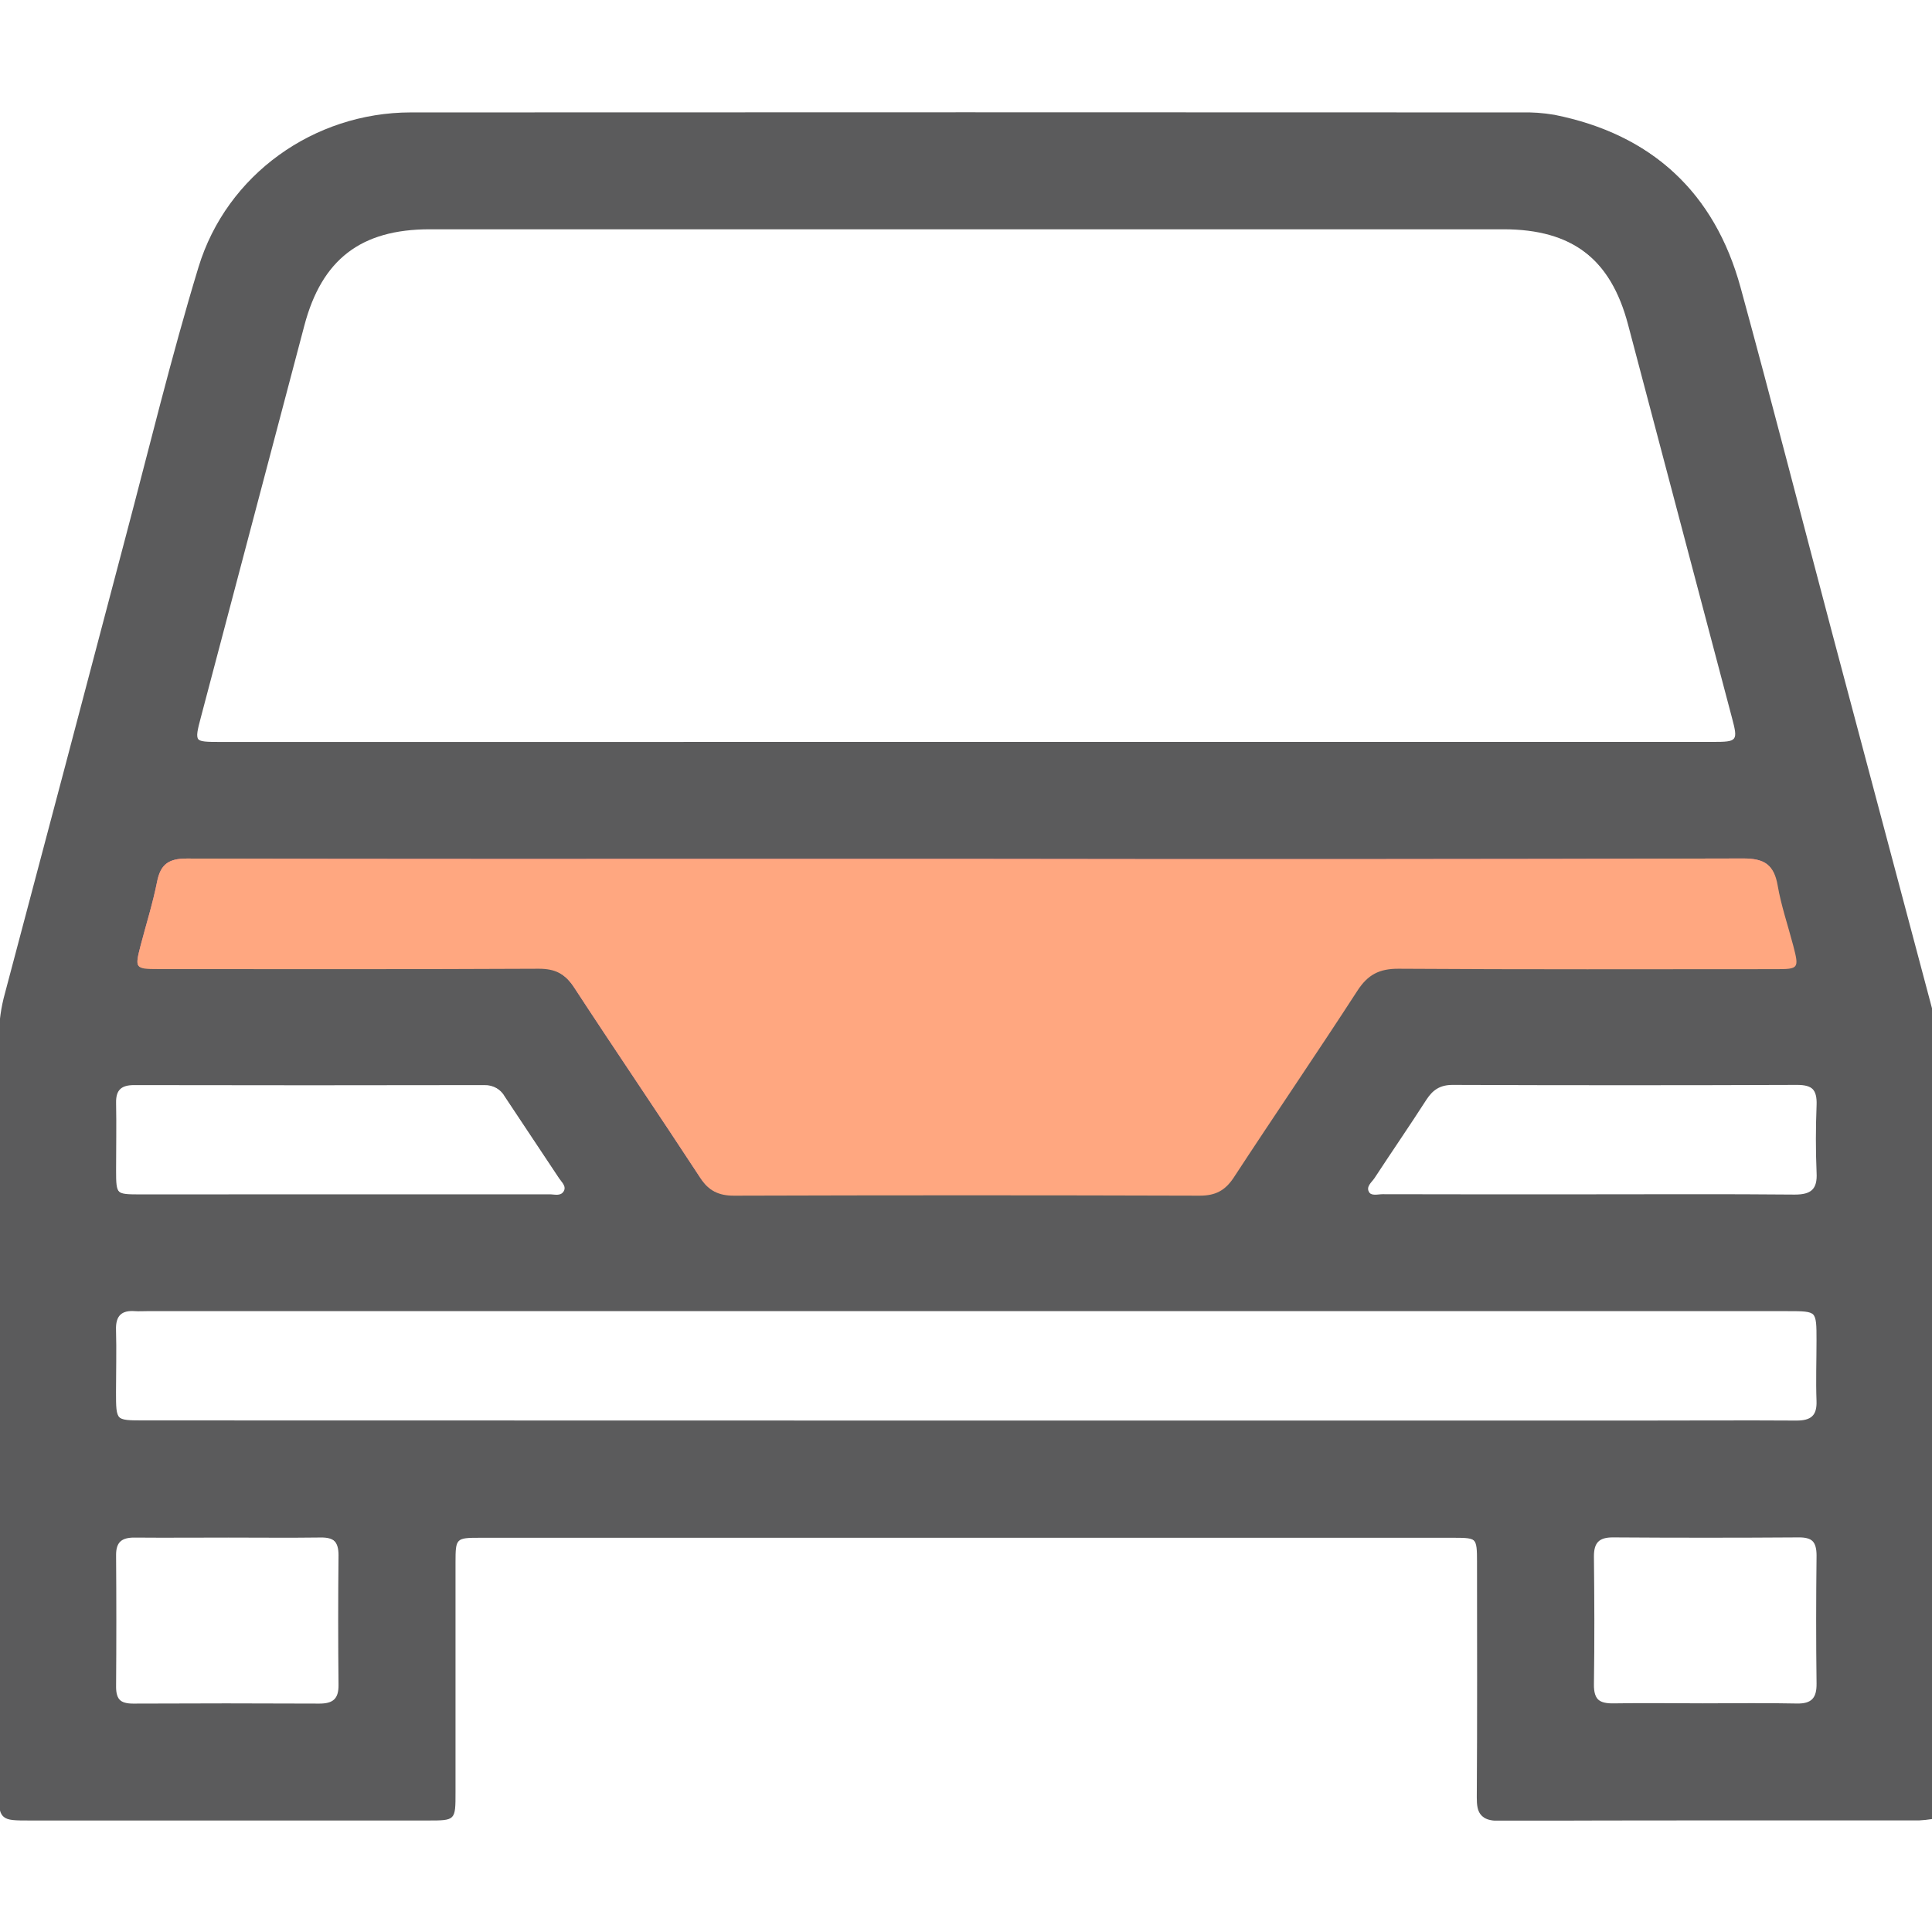 <svg width="512" height="512" viewBox="0 0 512 512" fill="none" xmlns="http://www.w3.org/2000/svg">
<g clip-path="url(#clip0_571_160)">
<g clip-path="url(#clip1_571_160)">
<path d="M511.721 266.991V481.814C510.573 481.993 509.417 482.113 508.257 482.174C471.125 482.174 433.993 482.124 396.871 482.274C392.236 482.274 391.345 480.412 391.365 476.328C391.505 455.514 391.435 434.701 391.425 413.897C391.425 407.48 391.234 407.27 385.108 407.27H126.875C120.558 407.27 120.438 407.4 120.428 413.767C120.428 434.083 120.428 454.396 120.428 474.706C120.428 482.174 120.428 482.194 113.129 482.194H7.72C-0.229 482.194 -0.289 482.194 -0.289 474.366C-0.289 407.77 -0.289 341.172 -0.289 274.57C-0.257 270.745 0.278 266.942 1.303 263.257C11.982 223.051 22.613 182.843 33.199 142.63C39.556 118.673 45.373 94.576 52.591 70.839C60.079 46.201 83.266 29.843 108.784 29.793C206.856 29.746 304.923 29.746 402.988 29.793C405.981 29.711 408.976 29.922 411.928 30.424C437.557 35.549 454.096 50.767 460.983 75.935C469.283 106.259 477.092 136.724 485.151 167.118C493.988 200.402 502.844 233.693 511.721 266.991ZM255.691 196.611H453.915C460.463 196.611 460.623 196.381 458.981 190.184C449.797 155.478 440.617 120.742 431.44 85.976C426.835 68.537 416.423 60.518 398.202 60.508H113.58C95.329 60.508 84.987 68.517 80.372 85.996C71.249 120.582 62.115 155.161 52.971 189.734C51.169 196.561 51.179 196.621 58.428 196.621L255.691 196.611ZM256.432 227.356H210.48C156.719 227.356 102.948 227.416 49.177 227.266C44.441 227.266 42.259 228.768 41.348 233.373C40.217 239.079 38.455 244.646 36.983 250.282C35.401 256.379 35.511 256.549 41.648 256.559C75.277 256.559 108.905 256.639 142.523 256.469C146.878 256.469 149.531 257.831 151.893 261.475C162.906 278.334 174.249 294.983 185.271 311.832C187.534 315.296 190.107 316.627 194.281 316.607C235.401 316.48 276.518 316.48 317.631 316.607C321.776 316.607 324.349 315.296 326.641 311.842C337.484 295.263 348.666 278.915 359.438 262.296C362.202 258.021 365.275 256.429 370.381 256.469C403.679 256.689 436.966 256.589 470.264 256.579C476.411 256.579 476.521 256.419 474.929 250.302C473.538 244.996 471.736 239.76 470.805 234.374C469.874 228.988 467.341 227.236 461.734 227.246C393.277 227.433 324.843 227.47 256.432 227.356ZM255.361 376.465H434.133C448.149 376.465 462.095 376.375 476.071 376.465C479.905 376.465 481.547 375.183 481.397 371.239C481.196 365.923 481.397 360.587 481.397 355.221C481.397 347.212 481.397 347.212 473.508 347.212H38.525C37.524 347.212 36.523 347.282 35.522 347.212C31.917 346.921 30.346 348.443 30.456 352.137C30.616 357.634 30.456 363.15 30.456 368.616C30.456 376.415 30.456 376.425 38.094 376.425L255.361 376.465ZM90.774 316.507C109.075 316.507 127.375 316.507 145.676 316.507C146.938 316.507 148.55 317.068 149.37 315.726C150.191 314.385 148.83 313.253 148.139 312.212C143.384 304.994 138.528 297.826 133.773 290.598C133.22 289.578 132.397 288.731 131.393 288.15C130.39 287.569 129.246 287.276 128.086 287.304C97.151 287.364 66.21 287.364 35.261 287.304C31.887 287.304 30.406 288.565 30.476 292.009C30.596 298.016 30.476 304.023 30.476 309.98C30.476 316.347 30.636 316.517 36.853 316.527C54.833 316.527 72.807 316.52 90.774 316.507ZM420.768 316.507C439.059 316.507 457.349 316.407 475.64 316.577C479.985 316.577 481.647 315.135 481.417 310.791C481.156 304.784 481.186 298.777 481.417 292.83C481.567 288.776 480.115 287.234 475.95 287.254C445.516 287.367 415.085 287.367 384.657 287.254C381.403 287.254 379.441 288.535 377.749 291.138C373.244 298.146 368.539 304.974 363.984 311.932C363.223 313.093 361.531 314.244 362.632 315.836C363.463 317.028 365.115 316.477 366.396 316.477C384.524 316.517 402.647 316.527 420.768 316.507ZM60.209 407.22C51.9 407.22 43.591 407.29 35.281 407.22C31.937 407.22 30.446 408.441 30.476 411.905C30.562 423.531 30.562 435.161 30.476 446.794C30.476 450.258 31.947 451.48 35.291 451.47C51.743 451.39 68.192 451.39 84.637 451.47C88.221 451.47 89.753 450.238 89.713 446.534C89.593 435.068 89.593 423.601 89.713 412.135C89.713 408.431 88.211 407.129 84.637 407.2C76.498 407.31 68.349 407.22 60.209 407.22ZM451.242 451.4C459.552 451.4 467.861 451.269 476.171 451.45C480.075 451.53 481.457 449.998 481.407 446.154C481.256 434.851 481.276 423.558 481.407 412.255C481.407 408.681 480.185 407.15 476.471 407.17C460.026 407.283 443.577 407.283 427.125 407.17C423.451 407.17 422.119 408.601 422.119 412.175C422.24 423.468 422.29 434.771 422.119 446.064C422.039 450.358 423.881 451.51 427.816 451.41C435.625 451.269 443.434 451.4 451.242 451.4Z" fill="#5B5B5C"/>
<path d="M256.432 227.356H210.48C156.719 227.356 102.948 227.416 49.177 227.266C44.441 227.266 42.259 228.768 41.348 233.373C40.217 239.079 38.455 244.646 36.983 250.282C35.401 256.379 35.511 256.549 41.648 256.559C75.277 256.559 108.905 256.639 142.523 256.469C146.878 256.469 149.531 257.831 151.893 261.475C162.906 278.334 174.249 294.983 185.271 311.832C187.534 315.296 190.107 316.627 194.281 316.607C235.401 316.48 276.518 316.48 317.631 316.607C321.776 316.607 324.349 315.296 326.641 311.842C337.484 295.263 348.666 278.915 359.438 262.296C362.202 258.021 365.275 256.429 370.381 256.469C403.679 256.689 436.966 256.589 470.264 256.579C476.411 256.579 476.521 256.419 474.929 250.302C473.538 244.996 471.736 239.76 470.805 234.374C469.874 228.988 467.341 227.236 461.734 227.246C393.277 227.433 324.843 227.47 256.432 227.356Z" fill="#F180AB"/>
</g>
<g clip-path="url(#clip2_571_160)">
<path d="M512.01 267.249V482.072C510.862 482.251 509.706 482.371 508.546 482.432C471.414 482.432 434.282 482.382 397.16 482.532C392.525 482.532 391.634 480.67 391.654 476.586C391.794 455.772 391.724 434.958 391.714 414.155C391.714 407.738 391.524 407.527 385.397 407.527H127.164C120.847 407.527 120.727 407.658 120.717 414.025C120.717 434.341 120.717 454.654 120.717 474.964C120.717 482.432 120.717 482.452 113.418 482.452H8.009C0.06 482.452 0 482.452 0 474.623C0 408.028 0 341.429 0 274.827C0.032 271.003 0.567 267.199 1.592 263.515C12.271 223.309 22.903 183.1 33.488 142.888C39.845 118.931 45.662 94.834 52.88 71.097C60.368 46.459 83.555 30.101 109.074 30.051C207.145 30.004 305.212 30.004 403.277 30.051C406.27 29.969 409.265 30.18 412.217 30.681C437.846 35.807 454.385 51.024 461.273 76.193C469.572 106.517 477.381 136.982 485.44 167.376C494.277 200.66 503.133 233.951 512.01 267.249ZM255.98 196.869H454.204C460.752 196.869 460.912 196.639 459.27 190.442C450.087 155.736 440.906 121 431.729 86.234C427.124 68.794 416.712 60.775 398.491 60.765H113.869C95.618 60.765 85.277 68.775 80.661 86.254C71.538 120.84 62.404 155.419 53.26 189.992C51.458 196.819 51.468 196.879 58.717 196.879L255.98 196.869ZM256.721 227.614H210.769C157.008 227.614 103.237 227.674 49.466 227.524C44.731 227.524 42.548 229.026 41.637 233.631C40.506 239.337 38.744 244.904 37.272 250.54C35.69 256.637 35.801 256.807 41.938 256.817C75.566 256.817 109.194 256.897 142.812 256.727C147.167 256.727 149.82 258.088 152.182 261.733C163.195 278.592 174.538 295.241 185.56 312.09C187.823 315.553 190.396 316.885 194.57 316.865C235.69 316.738 276.807 316.738 317.92 316.865C322.065 316.865 324.638 315.553 326.93 312.1C337.773 295.521 348.955 279.172 359.727 262.554C362.491 258.279 365.564 256.687 370.67 256.727C403.968 256.947 437.255 256.847 470.553 256.837C476.7 256.837 476.81 256.677 475.218 250.56C473.827 245.254 472.025 240.018 471.094 234.632C470.163 229.246 467.63 227.494 462.023 227.504C393.566 227.691 325.132 227.727 256.721 227.614ZM255.65 376.723H434.422C448.438 376.723 462.384 376.633 476.36 376.723C480.194 376.723 481.836 375.441 481.686 371.497C481.485 366.181 481.686 360.845 481.686 355.479C481.686 347.47 481.686 347.47 473.797 347.47H38.814C37.813 347.47 36.812 347.54 35.811 347.47C32.206 347.179 30.635 348.701 30.745 352.395C30.905 357.891 30.745 363.408 30.745 368.874C30.745 376.673 30.745 376.683 38.383 376.683L255.65 376.723ZM91.063 316.765C109.364 316.765 127.665 316.765 145.965 316.765C147.227 316.765 148.839 317.325 149.66 315.984C150.48 314.642 149.119 313.511 148.428 312.47C143.673 305.252 138.817 298.084 134.062 290.856C133.509 289.836 132.686 288.989 131.682 288.408C130.679 287.827 129.535 287.534 128.375 287.562C97.44 287.622 66.499 287.622 35.55 287.562C32.176 287.562 30.695 288.823 30.765 292.267C30.885 298.274 30.765 304.281 30.765 310.237C30.765 316.605 30.925 316.775 37.142 316.785C55.122 316.785 73.096 316.778 91.063 316.765ZM421.057 316.765C439.348 316.765 457.638 316.665 475.929 316.835C480.274 316.835 481.936 315.393 481.706 311.048C481.445 305.042 481.475 299.035 481.706 293.088C481.856 289.033 480.404 287.492 476.239 287.512C445.805 287.625 415.374 287.625 384.946 287.512C381.692 287.512 379.73 288.793 378.038 291.396C373.533 298.404 368.828 305.232 364.273 312.19C363.512 313.351 361.82 314.502 362.921 316.094C363.752 317.285 365.404 316.735 366.685 316.735C384.813 316.775 402.936 316.785 421.057 316.765ZM60.498 407.477C52.189 407.477 43.88 407.548 35.57 407.477C32.226 407.477 30.735 408.699 30.765 412.163C30.852 423.789 30.852 435.419 30.765 447.052C30.765 450.516 32.236 451.737 35.58 451.727C52.032 451.647 68.481 451.647 84.926 451.727C88.51 451.727 90.042 450.496 90.002 446.792C89.882 435.326 89.882 423.859 90.002 412.393C90.002 408.689 88.5 407.387 84.926 407.457C76.787 407.568 68.638 407.477 60.498 407.477ZM451.532 451.657C459.841 451.657 468.15 451.527 476.46 451.707C480.364 451.788 481.746 450.256 481.696 446.411C481.546 435.109 481.566 423.816 481.696 412.513C481.696 408.939 480.474 407.407 476.76 407.427C460.315 407.541 443.866 407.541 427.414 407.427C423.74 407.427 422.408 408.859 422.408 412.433C422.529 423.726 422.579 435.029 422.408 446.321C422.328 450.616 424.171 451.767 428.105 451.667C435.914 451.527 443.723 451.657 451.532 451.657Z" fill="#5B5B5C"/>
<path d="M256.721 227.614H210.769C157.008 227.614 103.237 227.674 49.466 227.524C44.731 227.524 42.548 229.026 41.637 233.631C40.506 239.337 38.744 244.904 37.272 250.54C35.69 256.637 35.801 256.807 41.938 256.817C75.566 256.817 109.194 256.897 142.812 256.727C147.167 256.727 149.82 258.088 152.182 261.733C163.195 278.592 174.538 295.241 185.56 312.09C187.823 315.553 190.396 316.885 194.57 316.865C235.69 316.738 276.807 316.738 317.92 316.865C322.065 316.865 324.638 315.553 326.93 312.1C337.773 295.521 348.955 279.172 359.727 262.554C362.491 258.279 365.564 256.687 370.67 256.727C403.968 256.947 437.255 256.847 470.553 256.837C476.7 256.837 476.81 256.677 475.218 250.56C473.827 245.254 472.025 240.018 471.094 234.632C470.163 229.246 467.63 227.494 462.023 227.504C393.566 227.691 325.132 227.727 256.721 227.614Z" fill="#FFA780"/>
</g>
</g>
<defs>
<clipPath id="clip0_571_160">
<rect width="512" height="512" fill="white"/>
</clipPath>
<clipPath id="clip1_571_160">
<rect width="512" height="452.482" fill="white" transform="translate(-0.289 29.742)"/>
</clipPath>
<clipPath id="clip2_571_160">
<rect width="512" height="452.482" fill="white" transform="translate(0 30)"/>
</clipPath>
</defs>
</svg>
